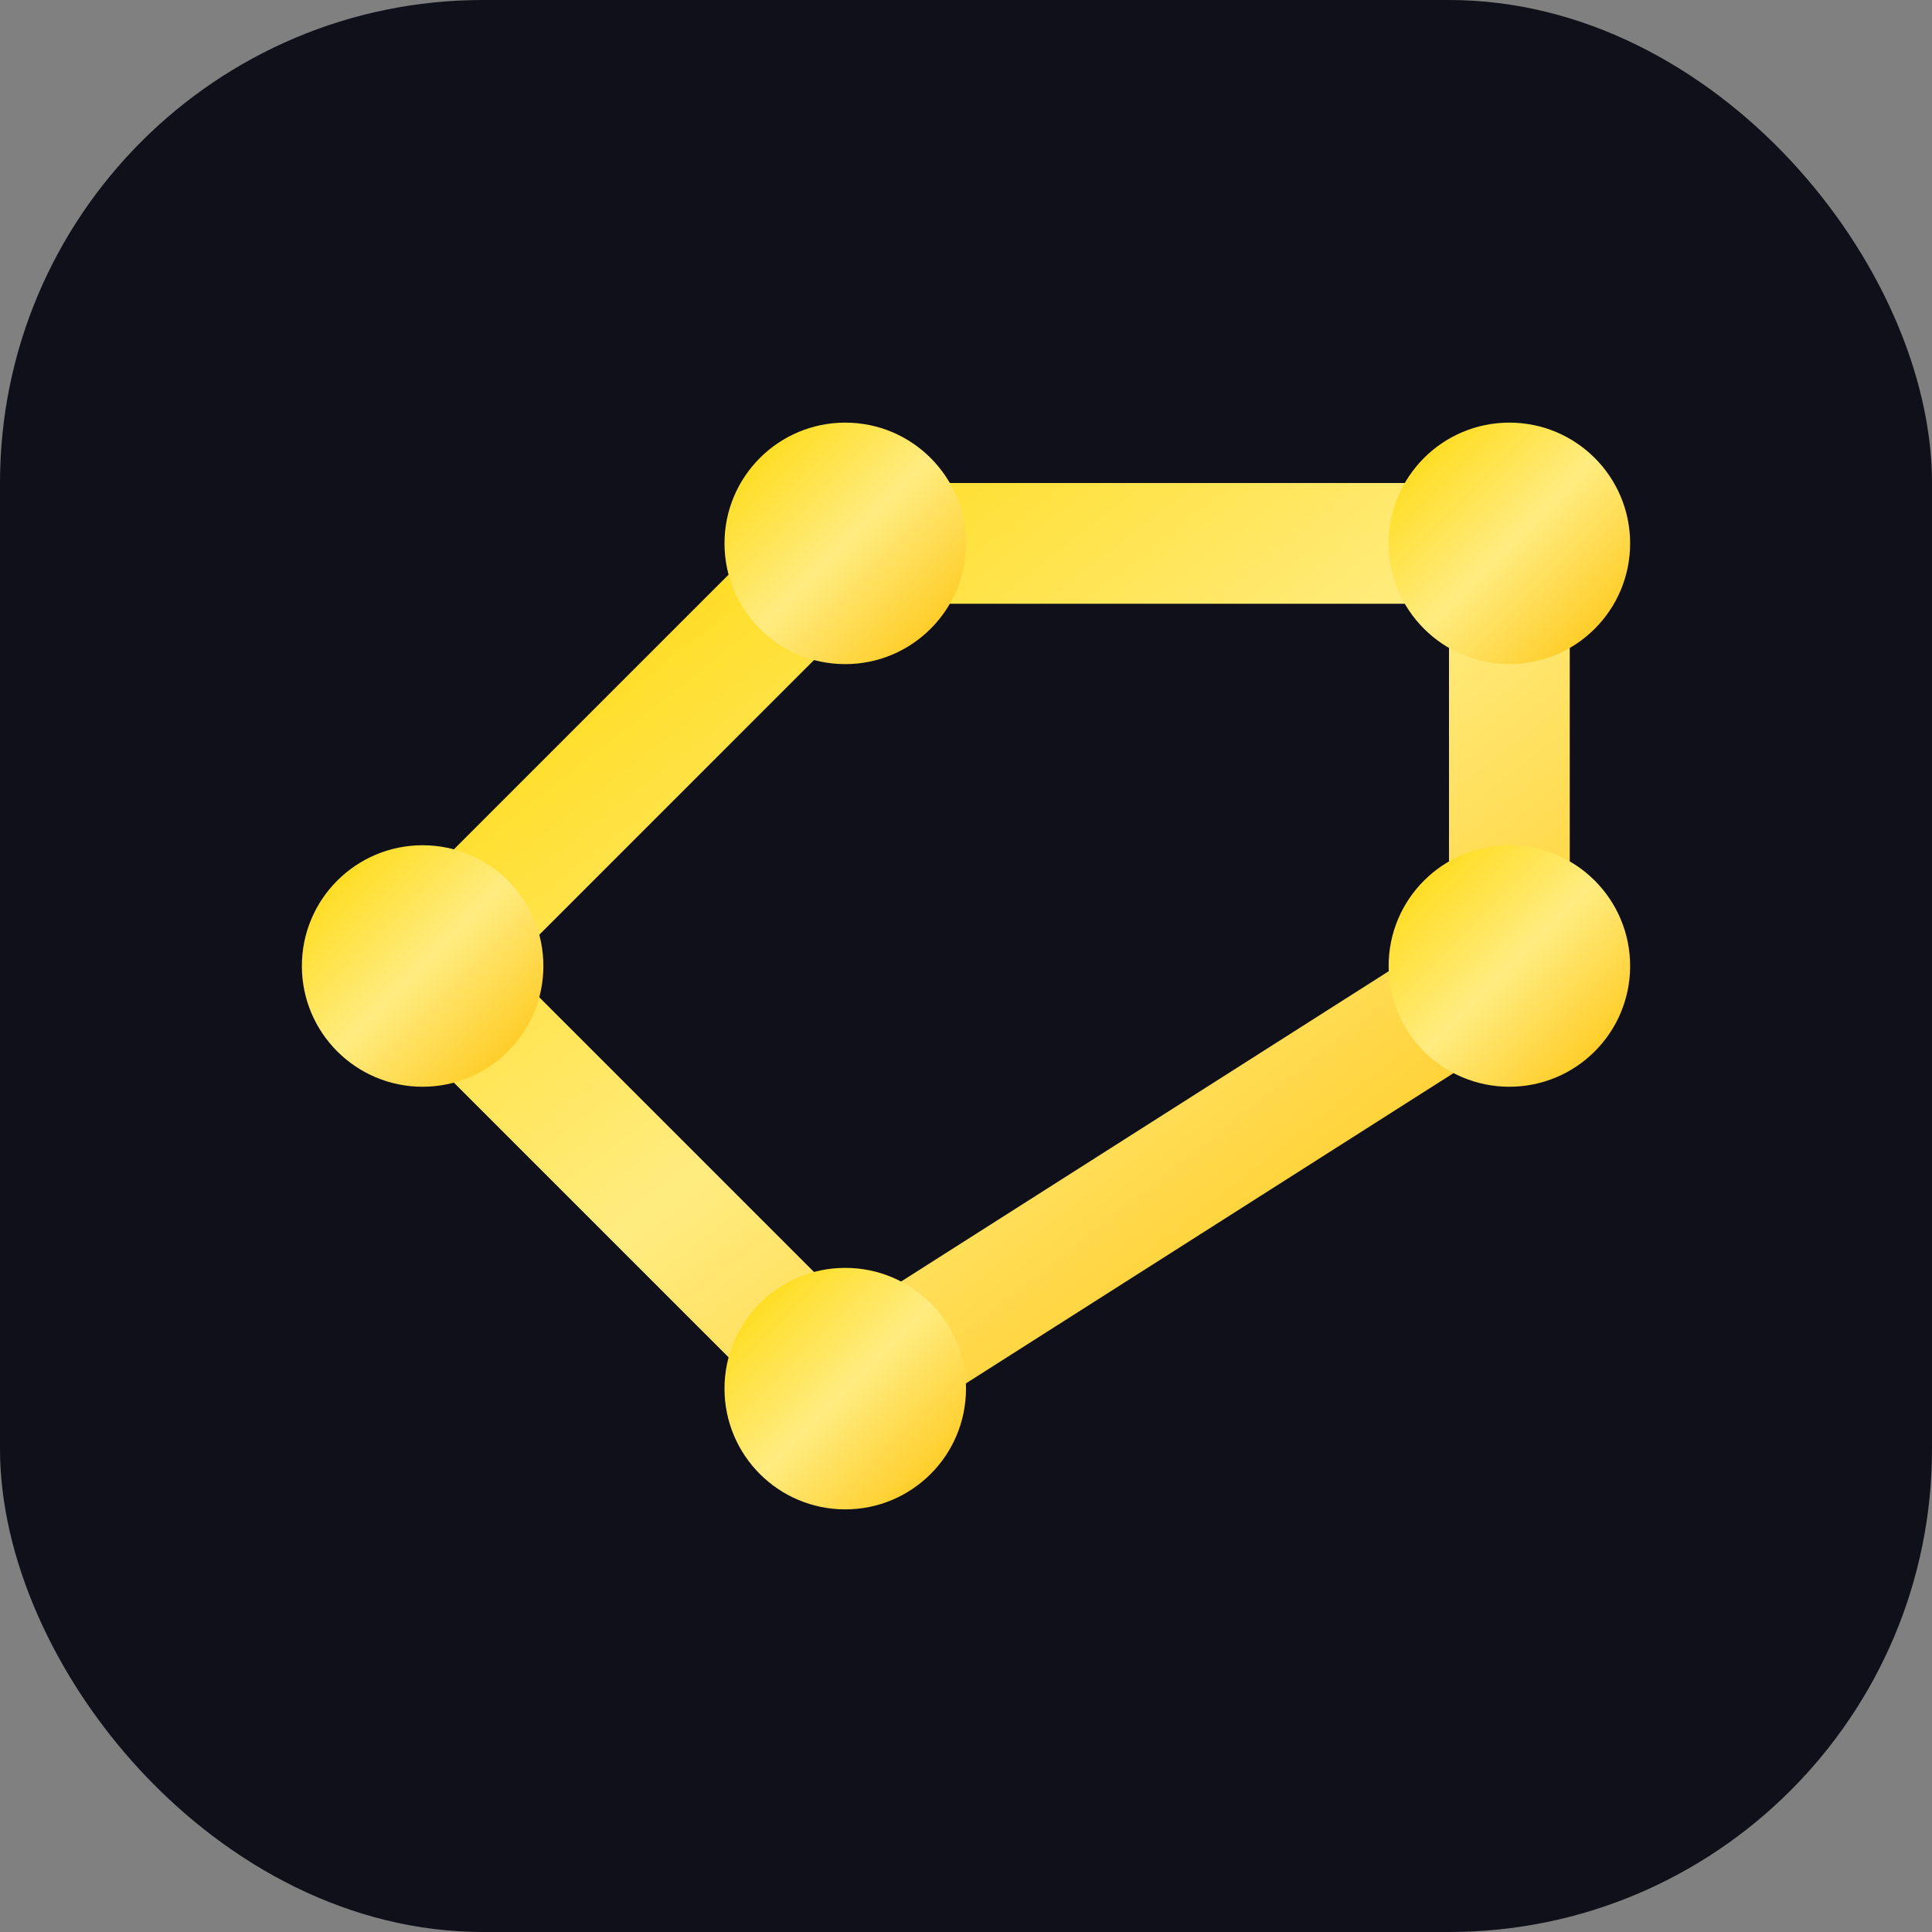 <svg xmlns="http://www.w3.org/2000/svg" viewBox="0 0 32 32" width="32" height="32">
  <rect x="0" y="0" width="32" height="32" fill="#808080" stroke="none"/>
  <defs>
    <linearGradient id="gradient" x1="0%" y1="0%" x2="100%" y2="100%">
      <stop offset="0%" stop-color="#ffd700" />
      <stop offset="50%" stop-color="#ffec80" />
      <stop offset="100%" stop-color="#ffc107" />
    </linearGradient>
  </defs>
  <rect width="32" height="32" rx="8" fill="#0f101a" />
  <path d="M7,16 L14,9 L25,9 L25,16 L14,23 L7,16 Z" fill="none" stroke="url(#gradient)" stroke-width="2" />
  <circle cx="14" cy="9" r="2" fill="url(#gradient)" />
  <circle cx="25" cy="16" r="2" fill="url(#gradient)" />
  <circle cx="14" cy="23" r="2" fill="url(#gradient)" />
  <circle cx="7" cy="16" r="2" fill="url(#gradient)" />
  <circle cx="25" cy="9" r="2" fill="url(#gradient)" />
</svg> 
